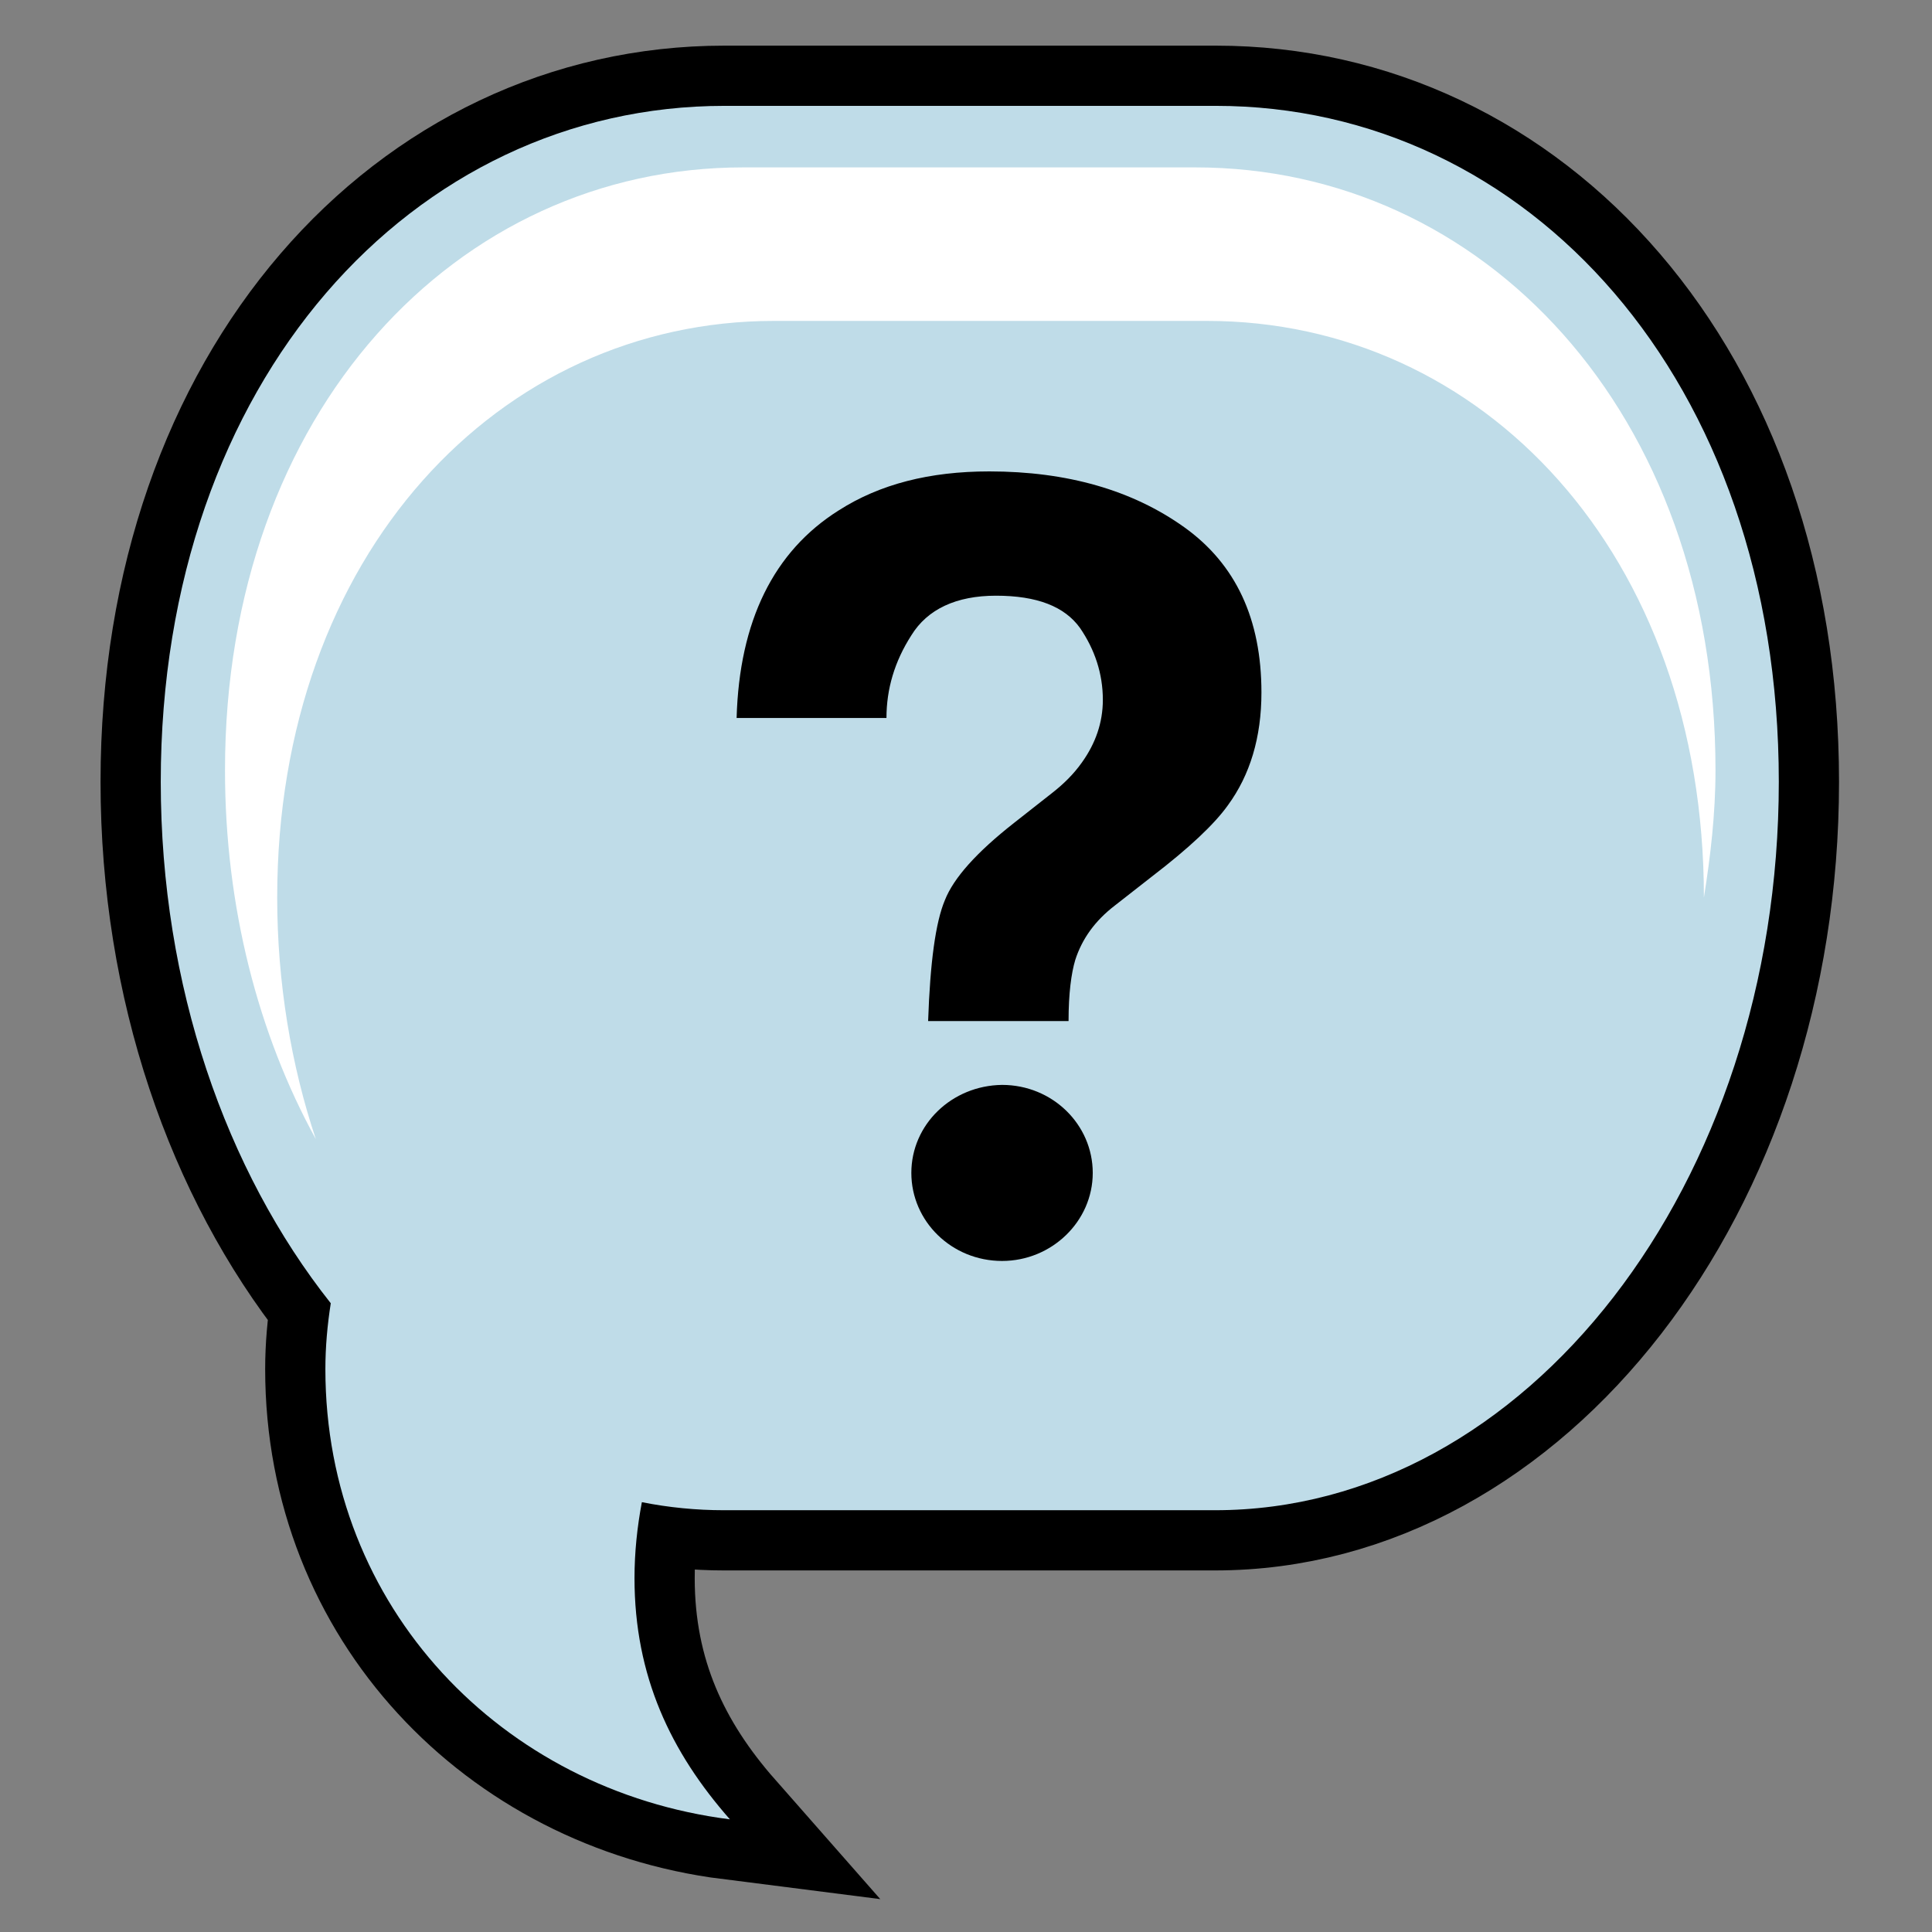 <?xml version="1.0" encoding="UTF-8" standalone="no"?>
<!-- Created with Inkscape (http://www.inkscape.org/) -->
<svg
   xmlns:svg="http://www.w3.org/2000/svg"
   xmlns="http://www.w3.org/2000/svg"
   version="1.0"
   width="48"
   height="48"
   id="svg2">
  <rect width="100%" height="100%" fill="#808080" stroke="none"/>
  <defs
     id="defs5" />
  <path
     d="M 30.204,2.63 L 18.001,2.63 C 10.271,2.63 3.994,9.441 3.994,19.424 C 3.994,24.5 5.613,29.091 8.218,32.379 C 8.134,32.914 8.084,33.464 8.084,34.015 C 8.084,39.942 12.475,44.483 18.134,45.201 C 16.665,43.531 15.764,41.645 15.764,39.207 C 15.764,38.573 15.83,37.939 15.947,37.321 C 16.615,37.454 17.3,37.521 17.984,37.521 L 30.188,37.521 C 37.917,37.521 44.194,29.424 44.194,19.424 C 44.194,9.425 37.951,2.63 30.204,2.63 z "
     style="opacity:1;fill:#cccccc;stroke:#000000;stroke-width:2.992"
     id="path117" />
  <path
     d="M 30.204,2.63 L 18.001,2.63 C 10.271,2.63 3.994,9.441 3.994,19.424 C 3.994,24.5 5.613,29.091 8.218,32.379 C 8.134,32.914 8.084,33.464 8.084,34.015 C 8.084,39.942 12.475,44.483 18.134,45.201 C 16.665,43.531 15.764,41.645 15.764,39.207 C 15.764,38.573 15.83,37.939 15.947,37.321 C 16.615,37.454 17.3,37.521 17.984,37.521 L 30.188,37.521 C 37.917,37.521 44.194,29.424 44.194,19.424 C 44.194,9.425 37.951,2.63 30.204,2.63 z "
     style="opacity:1;fill:#bfdce8"
     id="path142" />
  <path
     d="M 18.462,4.159 C 11.346,4.159 5.59,10.236 5.59,19.138 C 5.59,22.532 6.417,25.701 7.847,28.302 C 7.233,26.465 6.887,24.416 6.887,22.301 C 6.887,13.771 12.412,7.973 19.231,7.973 L 29.989,7.973 C 36.823,7.973 42.333,13.757 42.333,22.301 C 42.496,21.279 42.621,20.22 42.621,19.138 C 42.621,10.221 36.833,4.159 29.701,4.159 L 18.462,4.159 z "
     style="opacity:1;fill:#ffffff"
     id="path2358" />
  <path
     d="M 20.839,12.68 C 21.857,12.029 23.093,11.712 24.578,11.712 C 26.515,11.712 28.134,12.179 29.42,13.097 C 30.705,14.015 31.34,15.384 31.34,17.204 C 31.34,18.323 31.056,19.258 30.505,20.009 C 30.171,20.476 29.553,21.061 28.618,21.778 L 27.7,22.496 C 27.199,22.88 26.882,23.331 26.715,23.848 C 26.615,24.182 26.548,24.683 26.548,25.368 L 23.059,25.368 C 23.109,23.915 23.243,22.914 23.476,22.363 C 23.694,21.812 24.261,21.177 25.196,20.443 L 26.131,19.708 C 26.431,19.475 26.682,19.224 26.882,18.94 C 27.216,18.473 27.4,17.955 27.4,17.388 C 27.4,16.737 27.199,16.136 26.832,15.601 C 26.448,15.067 25.764,14.8 24.745,14.8 C 23.76,14.8 23.042,15.134 22.642,15.785 C 22.224,16.436 22.024,17.121 22.024,17.838 L 18.301,17.838 C 18.368,15.435 19.219,13.698 20.839,12.68 z M 22.642,29.141 C 22.642,30.343 23.643,31.328 24.896,31.328 C 26.131,31.328 27.149,30.343 27.149,29.141 C 27.149,27.939 26.148,26.954 24.896,26.954 C 23.643,26.97 22.642,27.939 22.642,29.141 z "
     style="opacity:1;fill:#000000"
     id="path147" />
</svg>
